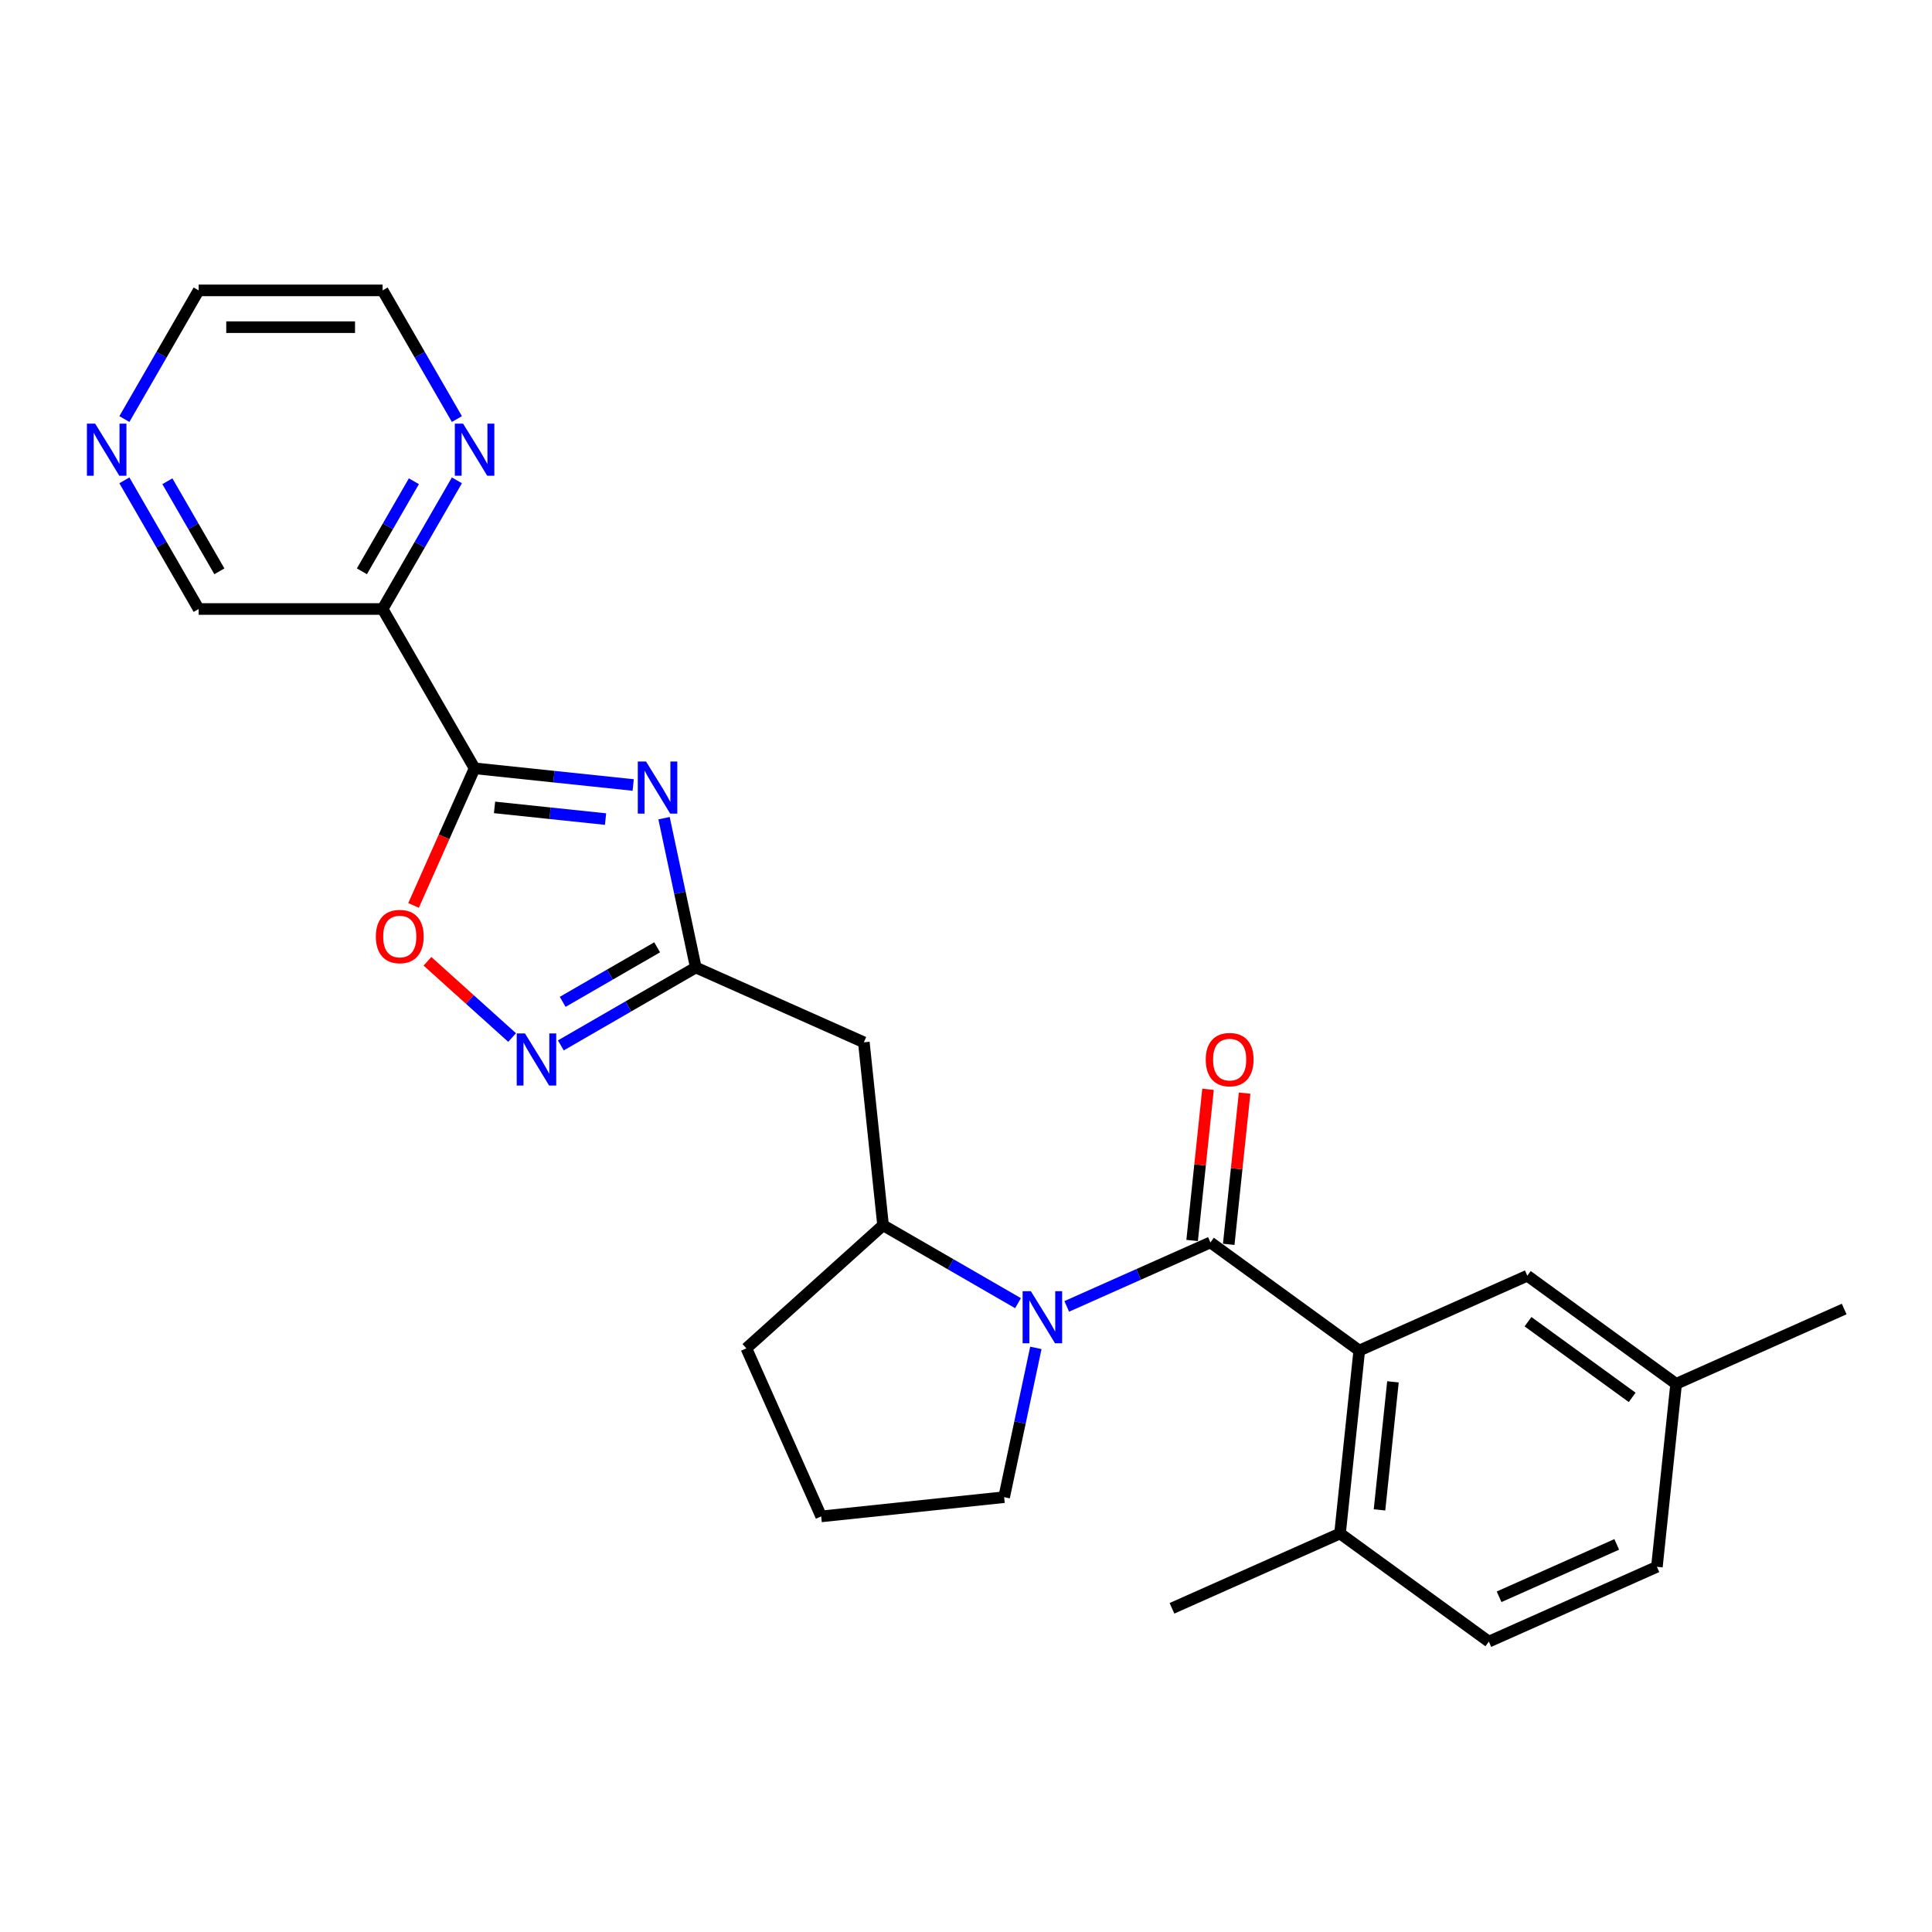 <?xml version='1.0' encoding='iso-8859-1'?>
<svg version='1.1' baseProfile='full'
              xmlns='http://www.w3.org/2000/svg'
                      xmlns:rdkit='http://www.rdkit.org/xml'
                      xmlns:xlink='http://www.w3.org/1999/xlink'
                  xml:space='preserve'
width='1000px' height='1000px' viewBox='0 0 1000 1000'>
<!-- END OF HEADER -->
<rect style='opacity:1.0;fill:#FFFFFF;stroke:none' width='1000' height='1000' x='0' y='0'> </rect>
<path class='bond-0' d='M 327.735,406.309 L 286.691,401.995' style='fill:none;fill-rule:evenodd;stroke:#0000FF;stroke-width:6px;stroke-linecap:butt;stroke-linejoin:miter;stroke-opacity:1' />
<path class='bond-0' d='M 286.691,401.995 L 245.648,397.681' style='fill:none;fill-rule:evenodd;stroke:#000000;stroke-width:6px;stroke-linecap:butt;stroke-linejoin:miter;stroke-opacity:1' />
<path class='bond-0' d='M 313.431,423.953 L 284.701,420.934' style='fill:none;fill-rule:evenodd;stroke:#0000FF;stroke-width:6px;stroke-linecap:butt;stroke-linejoin:miter;stroke-opacity:1' />
<path class='bond-0' d='M 284.701,420.934 L 255.97,417.914' style='fill:none;fill-rule:evenodd;stroke:#000000;stroke-width:6px;stroke-linecap:butt;stroke-linejoin:miter;stroke-opacity:1' />
<path class='bond-3' d='M 343.713,423.496 L 351.926,462.132' style='fill:none;fill-rule:evenodd;stroke:#0000FF;stroke-width:6px;stroke-linecap:butt;stroke-linejoin:miter;stroke-opacity:1' />
<path class='bond-3' d='M 351.926,462.132 L 360.138,500.768' style='fill:none;fill-rule:evenodd;stroke:#000000;stroke-width:6px;stroke-linecap:butt;stroke-linejoin:miter;stroke-opacity:1' />
<path class='bond-6' d='M 245.648,397.681 L 229.849,433.165' style='fill:none;fill-rule:evenodd;stroke:#000000;stroke-width:6px;stroke-linecap:butt;stroke-linejoin:miter;stroke-opacity:1' />
<path class='bond-6' d='M 229.849,433.165 L 214.051,468.649' style='fill:none;fill-rule:evenodd;stroke:#FF0000;stroke-width:6px;stroke-linecap:butt;stroke-linejoin:miter;stroke-opacity:1' />
<path class='bond-7' d='M 245.648,397.681 L 198.04,315.222' style='fill:none;fill-rule:evenodd;stroke:#000000;stroke-width:6px;stroke-linecap:butt;stroke-linejoin:miter;stroke-opacity:1' />
<path class='bond-1' d='M 626.517,643.07 L 589.328,659.627' style='fill:none;fill-rule:evenodd;stroke:#000000;stroke-width:6px;stroke-linecap:butt;stroke-linejoin:miter;stroke-opacity:1' />
<path class='bond-1' d='M 589.328,659.627 L 552.14,676.185' style='fill:none;fill-rule:evenodd;stroke:#0000FF;stroke-width:6px;stroke-linecap:butt;stroke-linejoin:miter;stroke-opacity:1' />
<path class='bond-4' d='M 626.517,643.07 L 703.548,699.036' style='fill:none;fill-rule:evenodd;stroke:#000000;stroke-width:6px;stroke-linecap:butt;stroke-linejoin:miter;stroke-opacity:1' />
<path class='bond-11' d='M 635.986,644.065 L 640.099,604.935' style='fill:none;fill-rule:evenodd;stroke:#000000;stroke-width:6px;stroke-linecap:butt;stroke-linejoin:miter;stroke-opacity:1' />
<path class='bond-11' d='M 640.099,604.935 L 644.211,565.805' style='fill:none;fill-rule:evenodd;stroke:#FF0000;stroke-width:6px;stroke-linecap:butt;stroke-linejoin:miter;stroke-opacity:1' />
<path class='bond-11' d='M 617.047,642.074 L 621.16,602.945' style='fill:none;fill-rule:evenodd;stroke:#000000;stroke-width:6px;stroke-linecap:butt;stroke-linejoin:miter;stroke-opacity:1' />
<path class='bond-11' d='M 621.16,602.945 L 625.273,563.815' style='fill:none;fill-rule:evenodd;stroke:#FF0000;stroke-width:6px;stroke-linecap:butt;stroke-linejoin:miter;stroke-opacity:1' />
<path class='bond-2' d='M 526.927,674.519 L 492,654.354' style='fill:none;fill-rule:evenodd;stroke:#0000FF;stroke-width:6px;stroke-linecap:butt;stroke-linejoin:miter;stroke-opacity:1' />
<path class='bond-2' d='M 492,654.354 L 457.074,634.19' style='fill:none;fill-rule:evenodd;stroke:#000000;stroke-width:6px;stroke-linecap:butt;stroke-linejoin:miter;stroke-opacity:1' />
<path class='bond-16' d='M 536.161,697.66 L 527.949,736.296' style='fill:none;fill-rule:evenodd;stroke:#0000FF;stroke-width:6px;stroke-linecap:butt;stroke-linejoin:miter;stroke-opacity:1' />
<path class='bond-16' d='M 527.949,736.296 L 519.737,774.932' style='fill:none;fill-rule:evenodd;stroke:#000000;stroke-width:6px;stroke-linecap:butt;stroke-linejoin:miter;stroke-opacity:1' />
<path class='bond-5' d='M 360.138,500.768 L 325.212,520.933' style='fill:none;fill-rule:evenodd;stroke:#000000;stroke-width:6px;stroke-linecap:butt;stroke-linejoin:miter;stroke-opacity:1' />
<path class='bond-5' d='M 325.212,520.933 L 290.286,541.098' style='fill:none;fill-rule:evenodd;stroke:#0000FF;stroke-width:6px;stroke-linecap:butt;stroke-linejoin:miter;stroke-opacity:1' />
<path class='bond-5' d='M 340.139,490.326 L 315.69,504.441' style='fill:none;fill-rule:evenodd;stroke:#000000;stroke-width:6px;stroke-linecap:butt;stroke-linejoin:miter;stroke-opacity:1' />
<path class='bond-5' d='M 315.69,504.441 L 291.242,518.556' style='fill:none;fill-rule:evenodd;stroke:#0000FF;stroke-width:6px;stroke-linecap:butt;stroke-linejoin:miter;stroke-opacity:1' />
<path class='bond-8' d='M 360.138,500.768 L 447.121,539.496' style='fill:none;fill-rule:evenodd;stroke:#000000;stroke-width:6px;stroke-linecap:butt;stroke-linejoin:miter;stroke-opacity:1' />
<path class='bond-12' d='M 703.548,699.036 L 693.595,793.73' style='fill:none;fill-rule:evenodd;stroke:#000000;stroke-width:6px;stroke-linecap:butt;stroke-linejoin:miter;stroke-opacity:1' />
<path class='bond-12' d='M 720.993,715.231 L 714.026,781.516' style='fill:none;fill-rule:evenodd;stroke:#000000;stroke-width:6px;stroke-linecap:butt;stroke-linejoin:miter;stroke-opacity:1' />
<path class='bond-13' d='M 703.548,699.036 L 790.531,660.308' style='fill:none;fill-rule:evenodd;stroke:#000000;stroke-width:6px;stroke-linecap:butt;stroke-linejoin:miter;stroke-opacity:1' />
<path class='bond-26' d='M 265.072,537.025 L 243.163,517.298' style='fill:none;fill-rule:evenodd;stroke:#0000FF;stroke-width:6px;stroke-linecap:butt;stroke-linejoin:miter;stroke-opacity:1' />
<path class='bond-26' d='M 243.163,517.298 L 221.254,497.571' style='fill:none;fill-rule:evenodd;stroke:#FF0000;stroke-width:6px;stroke-linecap:butt;stroke-linejoin:miter;stroke-opacity:1' />
<path class='bond-10' d='M 198.04,315.222 L 217.265,281.924' style='fill:none;fill-rule:evenodd;stroke:#000000;stroke-width:6px;stroke-linecap:butt;stroke-linejoin:miter;stroke-opacity:1' />
<path class='bond-10' d='M 217.265,281.924 L 236.489,248.626' style='fill:none;fill-rule:evenodd;stroke:#0000FF;stroke-width:6px;stroke-linecap:butt;stroke-linejoin:miter;stroke-opacity:1' />
<path class='bond-10' d='M 187.316,295.711 L 200.773,272.402' style='fill:none;fill-rule:evenodd;stroke:#000000;stroke-width:6px;stroke-linecap:butt;stroke-linejoin:miter;stroke-opacity:1' />
<path class='bond-10' d='M 200.773,272.402 L 214.23,249.094' style='fill:none;fill-rule:evenodd;stroke:#0000FF;stroke-width:6px;stroke-linecap:butt;stroke-linejoin:miter;stroke-opacity:1' />
<path class='bond-17' d='M 198.04,315.222 L 102.825,315.222' style='fill:none;fill-rule:evenodd;stroke:#000000;stroke-width:6px;stroke-linecap:butt;stroke-linejoin:miter;stroke-opacity:1' />
<path class='bond-9' d='M 447.121,539.496 L 457.074,634.19' style='fill:none;fill-rule:evenodd;stroke:#000000;stroke-width:6px;stroke-linecap:butt;stroke-linejoin:miter;stroke-opacity:1' />
<path class='bond-20' d='M 457.074,634.19 L 386.315,697.901' style='fill:none;fill-rule:evenodd;stroke:#000000;stroke-width:6px;stroke-linecap:butt;stroke-linejoin:miter;stroke-opacity:1' />
<path class='bond-22' d='M 236.489,216.9 L 217.265,183.602' style='fill:none;fill-rule:evenodd;stroke:#0000FF;stroke-width:6px;stroke-linecap:butt;stroke-linejoin:miter;stroke-opacity:1' />
<path class='bond-22' d='M 217.265,183.602 L 198.04,150.304' style='fill:none;fill-rule:evenodd;stroke:#000000;stroke-width:6px;stroke-linecap:butt;stroke-linejoin:miter;stroke-opacity:1' />
<path class='bond-15' d='M 693.595,793.73 L 770.626,849.696' style='fill:none;fill-rule:evenodd;stroke:#000000;stroke-width:6px;stroke-linecap:butt;stroke-linejoin:miter;stroke-opacity:1' />
<path class='bond-24' d='M 693.595,793.73 L 606.611,832.457' style='fill:none;fill-rule:evenodd;stroke:#000000;stroke-width:6px;stroke-linecap:butt;stroke-linejoin:miter;stroke-opacity:1' />
<path class='bond-18' d='M 790.531,660.308 L 867.562,716.275' style='fill:none;fill-rule:evenodd;stroke:#000000;stroke-width:6px;stroke-linecap:butt;stroke-linejoin:miter;stroke-opacity:1' />
<path class='bond-18' d='M 790.892,684.109 L 844.814,723.286' style='fill:none;fill-rule:evenodd;stroke:#000000;stroke-width:6px;stroke-linecap:butt;stroke-linejoin:miter;stroke-opacity:1' />
<path class='bond-14' d='M 64.376,248.626 L 83.6,281.924' style='fill:none;fill-rule:evenodd;stroke:#0000FF;stroke-width:6px;stroke-linecap:butt;stroke-linejoin:miter;stroke-opacity:1' />
<path class='bond-14' d='M 83.6,281.924 L 102.825,315.222' style='fill:none;fill-rule:evenodd;stroke:#000000;stroke-width:6px;stroke-linecap:butt;stroke-linejoin:miter;stroke-opacity:1' />
<path class='bond-14' d='M 86.635,249.094 L 100.092,272.402' style='fill:none;fill-rule:evenodd;stroke:#0000FF;stroke-width:6px;stroke-linecap:butt;stroke-linejoin:miter;stroke-opacity:1' />
<path class='bond-14' d='M 100.092,272.402 L 113.549,295.711' style='fill:none;fill-rule:evenodd;stroke:#000000;stroke-width:6px;stroke-linecap:butt;stroke-linejoin:miter;stroke-opacity:1' />
<path class='bond-23' d='M 64.376,216.9 L 83.6,183.602' style='fill:none;fill-rule:evenodd;stroke:#0000FF;stroke-width:6px;stroke-linecap:butt;stroke-linejoin:miter;stroke-opacity:1' />
<path class='bond-23' d='M 83.6,183.602 L 102.825,150.304' style='fill:none;fill-rule:evenodd;stroke:#000000;stroke-width:6px;stroke-linecap:butt;stroke-linejoin:miter;stroke-opacity:1' />
<path class='bond-29' d='M 770.626,849.696 L 857.609,810.968' style='fill:none;fill-rule:evenodd;stroke:#000000;stroke-width:6px;stroke-linecap:butt;stroke-linejoin:miter;stroke-opacity:1' />
<path class='bond-29' d='M 775.928,826.49 L 836.816,799.381' style='fill:none;fill-rule:evenodd;stroke:#000000;stroke-width:6px;stroke-linecap:butt;stroke-linejoin:miter;stroke-opacity:1' />
<path class='bond-27' d='M 519.737,774.932 L 425.043,784.885' style='fill:none;fill-rule:evenodd;stroke:#000000;stroke-width:6px;stroke-linecap:butt;stroke-linejoin:miter;stroke-opacity:1' />
<path class='bond-19' d='M 867.562,716.275 L 857.609,810.968' style='fill:none;fill-rule:evenodd;stroke:#000000;stroke-width:6px;stroke-linecap:butt;stroke-linejoin:miter;stroke-opacity:1' />
<path class='bond-25' d='M 867.562,716.275 L 954.545,677.547' style='fill:none;fill-rule:evenodd;stroke:#000000;stroke-width:6px;stroke-linecap:butt;stroke-linejoin:miter;stroke-opacity:1' />
<path class='bond-21' d='M 386.315,697.901 L 425.043,784.885' style='fill:none;fill-rule:evenodd;stroke:#000000;stroke-width:6px;stroke-linecap:butt;stroke-linejoin:miter;stroke-opacity:1' />
<path class='bond-28' d='M 198.04,150.304 L 102.825,150.304' style='fill:none;fill-rule:evenodd;stroke:#000000;stroke-width:6px;stroke-linecap:butt;stroke-linejoin:miter;stroke-opacity:1' />
<path class='bond-28' d='M 183.758,169.347 L 117.107,169.347' style='fill:none;fill-rule:evenodd;stroke:#000000;stroke-width:6px;stroke-linecap:butt;stroke-linejoin:miter;stroke-opacity:1' />
<path  class='atom-0' d='M 334.381 394.151
L 343.217 408.433
Q 344.093 409.843, 345.502 412.394
Q 346.911 414.946, 346.988 415.099
L 346.988 394.151
L 350.568 394.151
L 350.568 421.116
L 346.873 421.116
L 337.39 405.501
Q 336.285 403.673, 335.105 401.578
Q 333.962 399.483, 333.619 398.836
L 333.619 421.116
L 330.115 421.116
L 330.115 394.151
L 334.381 394.151
' fill='#0000FF'/>
<path  class='atom-3' d='M 533.573 668.315
L 542.409 682.597
Q 543.285 684.006, 544.694 686.558
Q 546.103 689.11, 546.179 689.262
L 546.179 668.315
L 549.759 668.315
L 549.759 695.28
L 546.065 695.28
L 536.581 679.664
Q 535.477 677.836, 534.296 675.742
Q 533.154 673.647, 532.811 672.999
L 532.811 695.28
L 529.307 695.28
L 529.307 668.315
L 533.573 668.315
' fill='#0000FF'/>
<path  class='atom-6' d='M 271.719 534.893
L 280.555 549.176
Q 281.43 550.585, 282.84 553.137
Q 284.249 555.689, 284.325 555.841
L 284.325 534.893
L 287.905 534.893
L 287.905 561.858
L 284.211 561.858
L 274.727 546.243
Q 273.623 544.415, 272.442 542.32
Q 271.3 540.226, 270.957 539.578
L 270.957 561.858
L 267.453 561.858
L 267.453 534.893
L 271.719 534.893
' fill='#0000FF'/>
<path  class='atom-7' d='M 194.542 484.741
Q 194.542 478.266, 197.741 474.648
Q 200.941 471.03, 206.92 471.03
Q 212.9 471.03, 216.099 474.648
Q 219.298 478.266, 219.298 484.741
Q 219.298 491.291, 216.061 495.024
Q 212.824 498.718, 206.92 498.718
Q 200.979 498.718, 197.741 495.024
Q 194.542 491.33, 194.542 484.741
M 206.92 495.671
Q 211.034 495.671, 213.243 492.929
Q 215.49 490.149, 215.49 484.741
Q 215.49 479.447, 213.243 476.781
Q 211.034 474.077, 206.92 474.077
Q 202.807 474.077, 200.56 476.743
Q 198.351 479.409, 198.351 484.741
Q 198.351 490.187, 200.56 492.929
Q 202.807 495.671, 206.92 495.671
' fill='#FF0000'/>
<path  class='atom-11' d='M 239.687 219.281
L 248.523 233.563
Q 249.399 234.972, 250.808 237.524
Q 252.218 240.076, 252.294 240.228
L 252.294 219.281
L 255.874 219.281
L 255.874 246.246
L 252.18 246.246
L 242.696 230.63
Q 241.592 228.802, 240.411 226.707
Q 239.268 224.613, 238.926 223.965
L 238.926 246.246
L 235.422 246.246
L 235.422 219.281
L 239.687 219.281
' fill='#0000FF'/>
<path  class='atom-12' d='M 624.091 548.452
Q 624.091 541.977, 627.291 538.359
Q 630.49 534.741, 636.469 534.741
Q 642.449 534.741, 645.648 538.359
Q 648.847 541.977, 648.847 548.452
Q 648.847 555.003, 645.61 558.735
Q 642.373 562.43, 636.469 562.43
Q 630.528 562.43, 627.291 558.735
Q 624.091 555.041, 624.091 548.452
M 636.469 559.383
Q 640.583 559.383, 642.792 556.641
Q 645.039 553.86, 645.039 548.452
Q 645.039 543.158, 642.792 540.492
Q 640.583 537.788, 636.469 537.788
Q 632.356 537.788, 630.109 540.454
Q 627.9 543.12, 627.9 548.452
Q 627.9 553.898, 630.109 556.641
Q 632.356 559.383, 636.469 559.383
' fill='#FF0000'/>
<path  class='atom-15' d='M 49.257 219.281
L 58.093 233.563
Q 58.969 234.972, 60.378 237.524
Q 61.787 240.076, 61.863 240.228
L 61.863 219.281
L 65.443 219.281
L 65.443 246.246
L 61.749 246.246
L 52.265 230.63
Q 51.161 228.802, 49.98 226.707
Q 48.838 224.613, 48.495 223.965
L 48.495 246.246
L 44.991 246.246
L 44.991 219.281
L 49.257 219.281
' fill='#0000FF'/>
</svg>
